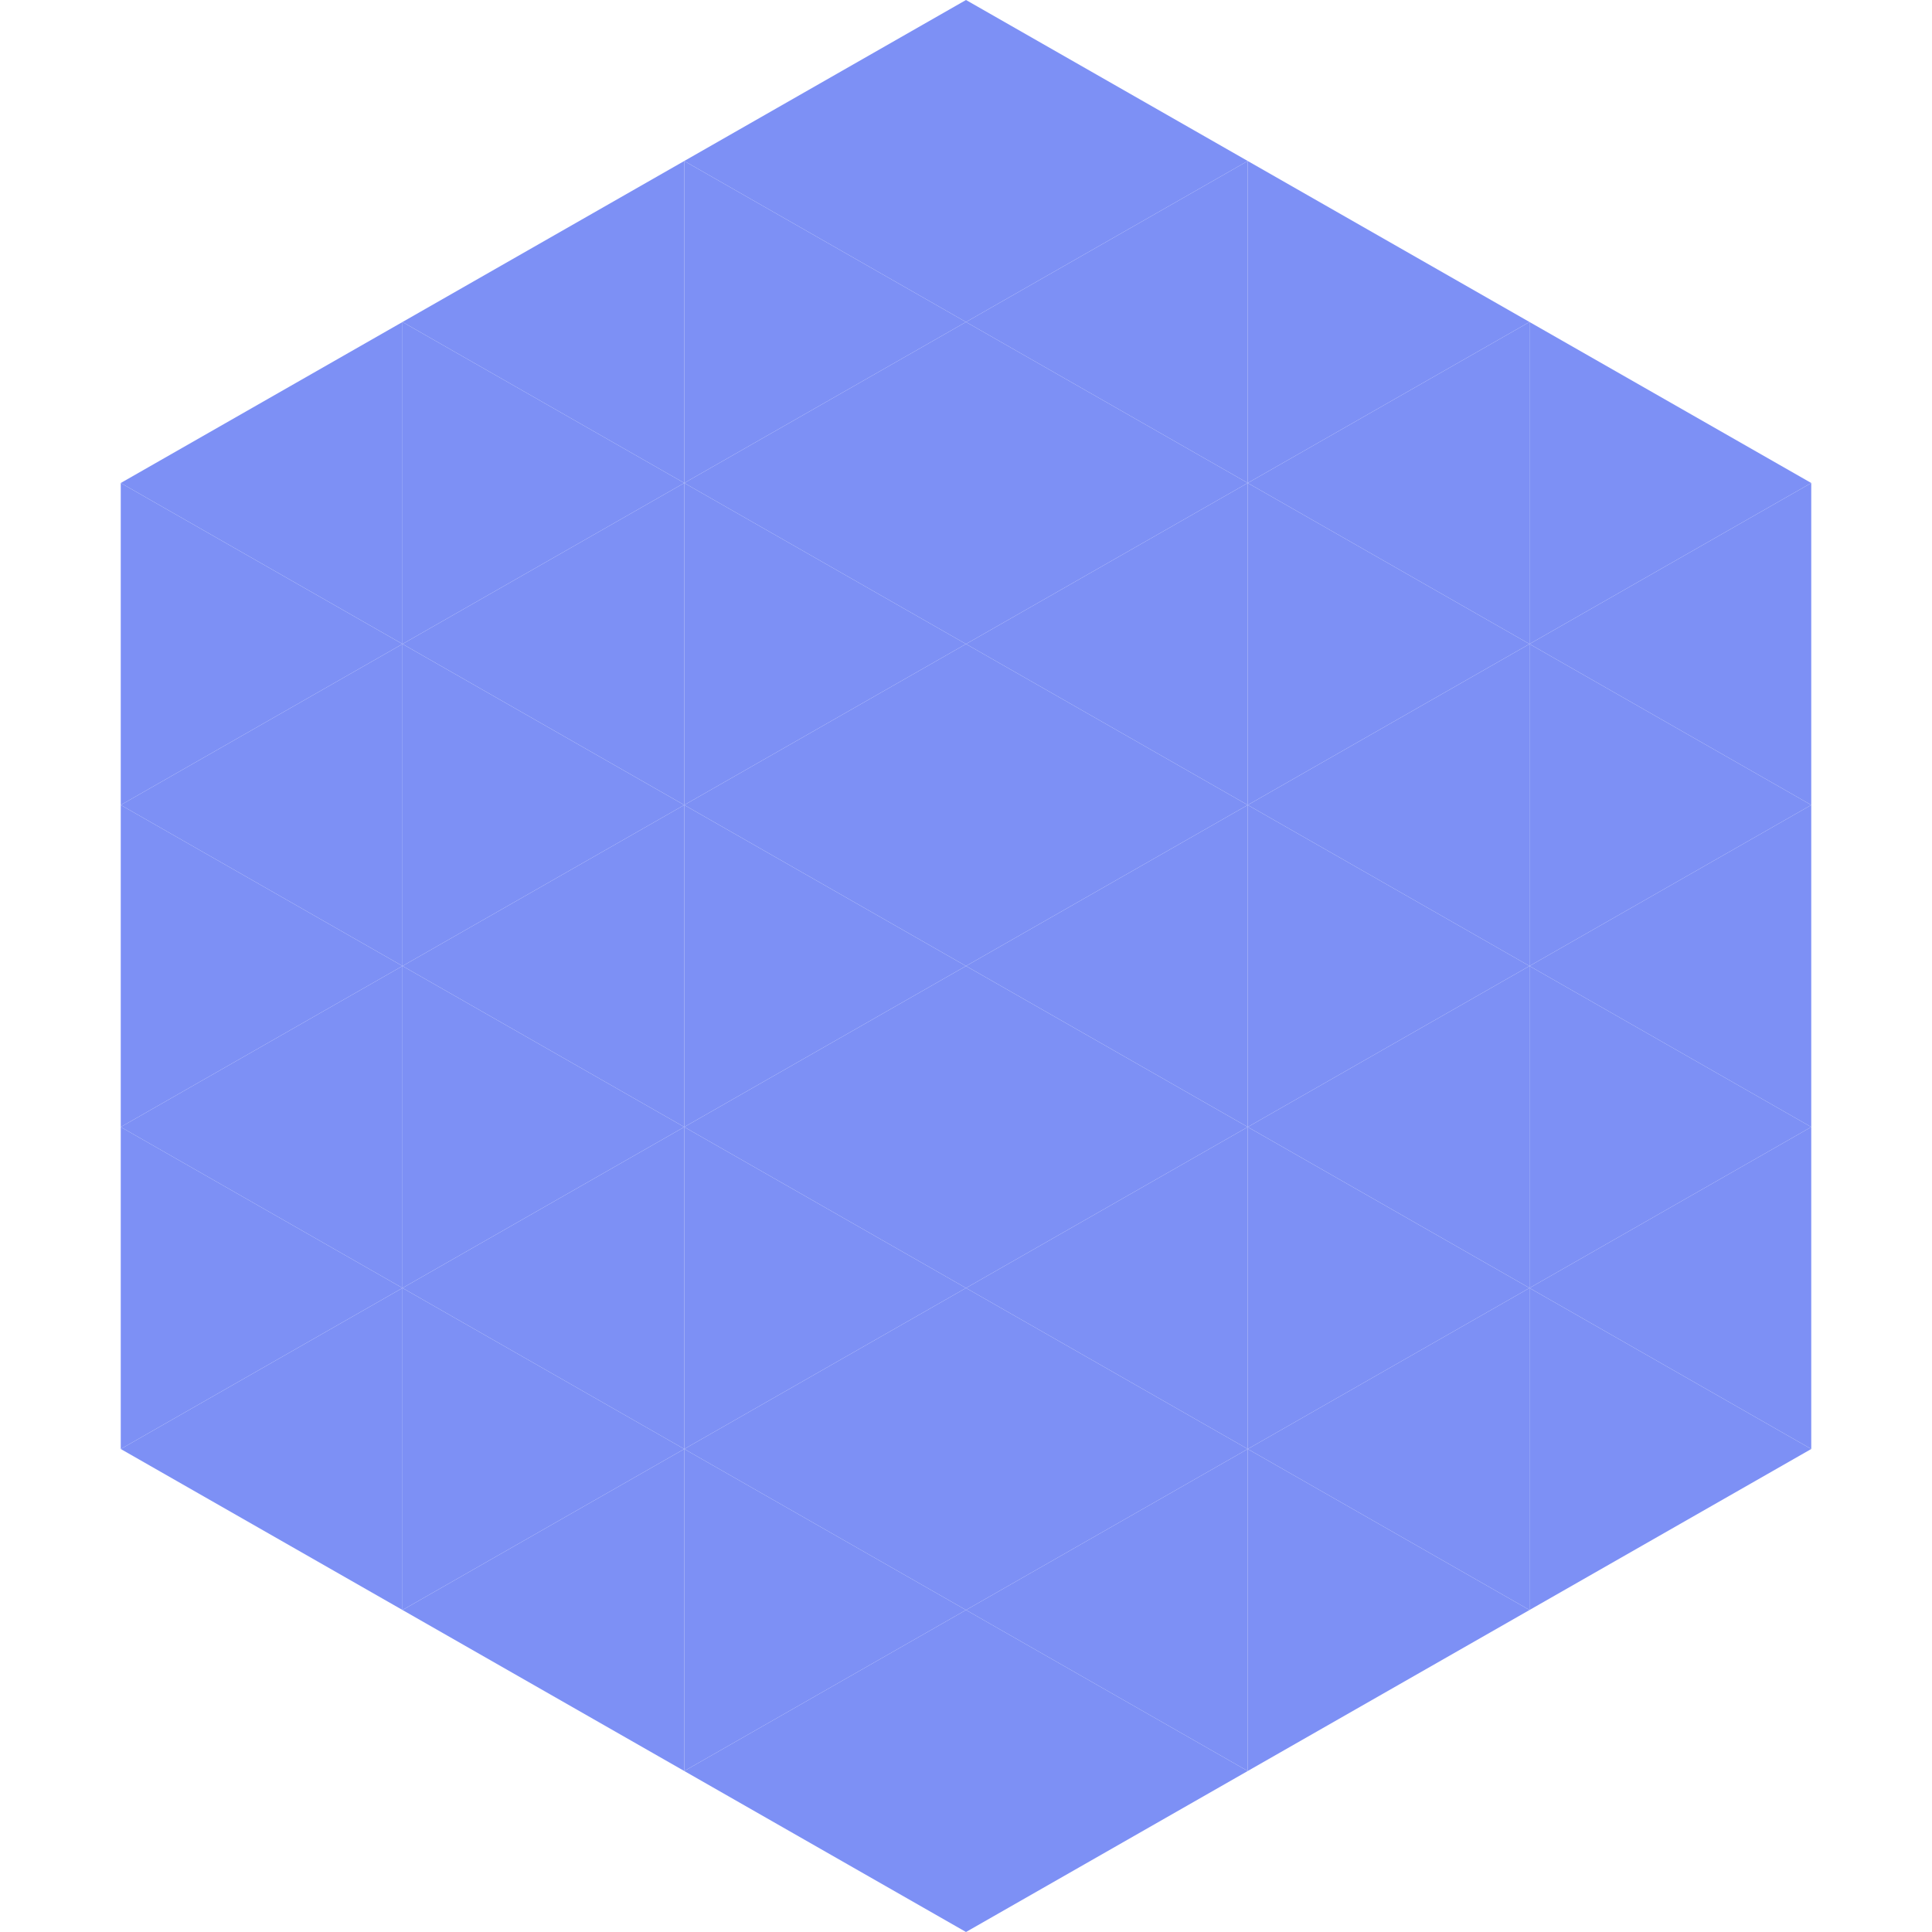 <?xml version="1.0"?>
<!-- Generated by SVGo -->
<svg width="240" height="240"
     xmlns="http://www.w3.org/2000/svg"
     xmlns:xlink="http://www.w3.org/1999/xlink">
<polygon points="50,40 15,60 50,80" style="fill:rgb(125,144,245)" />
<polygon points="190,40 225,60 190,80" style="fill:rgb(125,144,245)" />
<polygon points="15,60 50,80 15,100" style="fill:rgb(125,144,245)" />
<polygon points="225,60 190,80 225,100" style="fill:rgb(125,144,245)" />
<polygon points="50,80 15,100 50,120" style="fill:rgb(125,144,245)" />
<polygon points="190,80 225,100 190,120" style="fill:rgb(125,144,245)" />
<polygon points="15,100 50,120 15,140" style="fill:rgb(125,144,245)" />
<polygon points="225,100 190,120 225,140" style="fill:rgb(125,144,245)" />
<polygon points="50,120 15,140 50,160" style="fill:rgb(125,144,245)" />
<polygon points="190,120 225,140 190,160" style="fill:rgb(125,144,245)" />
<polygon points="15,140 50,160 15,180" style="fill:rgb(125,144,245)" />
<polygon points="225,140 190,160 225,180" style="fill:rgb(125,144,245)" />
<polygon points="50,160 15,180 50,200" style="fill:rgb(125,144,245)" />
<polygon points="190,160 225,180 190,200" style="fill:rgb(125,144,245)" />
<polygon points="15,180 50,200 15,220" style="fill:rgb(255,255,255); fill-opacity:0" />
<polygon points="225,180 190,200 225,220" style="fill:rgb(255,255,255); fill-opacity:0" />
<polygon points="50,0 85,20 50,40" style="fill:rgb(255,255,255); fill-opacity:0" />
<polygon points="190,0 155,20 190,40" style="fill:rgb(255,255,255); fill-opacity:0" />
<polygon points="85,20 50,40 85,60" style="fill:rgb(125,144,245)" />
<polygon points="155,20 190,40 155,60" style="fill:rgb(125,144,245)" />
<polygon points="50,40 85,60 50,80" style="fill:rgb(125,144,245)" />
<polygon points="190,40 155,60 190,80" style="fill:rgb(125,144,245)" />
<polygon points="85,60 50,80 85,100" style="fill:rgb(125,144,245)" />
<polygon points="155,60 190,80 155,100" style="fill:rgb(125,144,245)" />
<polygon points="50,80 85,100 50,120" style="fill:rgb(125,144,245)" />
<polygon points="190,80 155,100 190,120" style="fill:rgb(125,144,245)" />
<polygon points="85,100 50,120 85,140" style="fill:rgb(125,144,245)" />
<polygon points="155,100 190,120 155,140" style="fill:rgb(125,144,245)" />
<polygon points="50,120 85,140 50,160" style="fill:rgb(125,144,245)" />
<polygon points="190,120 155,140 190,160" style="fill:rgb(125,144,245)" />
<polygon points="85,140 50,160 85,180" style="fill:rgb(125,144,245)" />
<polygon points="155,140 190,160 155,180" style="fill:rgb(125,144,245)" />
<polygon points="50,160 85,180 50,200" style="fill:rgb(125,144,245)" />
<polygon points="190,160 155,180 190,200" style="fill:rgb(125,144,245)" />
<polygon points="85,180 50,200 85,220" style="fill:rgb(125,144,245)" />
<polygon points="155,180 190,200 155,220" style="fill:rgb(125,144,245)" />
<polygon points="120,0 85,20 120,40" style="fill:rgb(125,144,245)" />
<polygon points="120,0 155,20 120,40" style="fill:rgb(125,144,245)" />
<polygon points="85,20 120,40 85,60" style="fill:rgb(125,144,245)" />
<polygon points="155,20 120,40 155,60" style="fill:rgb(125,144,245)" />
<polygon points="120,40 85,60 120,80" style="fill:rgb(125,144,245)" />
<polygon points="120,40 155,60 120,80" style="fill:rgb(125,144,245)" />
<polygon points="85,60 120,80 85,100" style="fill:rgb(125,144,245)" />
<polygon points="155,60 120,80 155,100" style="fill:rgb(125,144,245)" />
<polygon points="120,80 85,100 120,120" style="fill:rgb(125,144,245)" />
<polygon points="120,80 155,100 120,120" style="fill:rgb(125,144,245)" />
<polygon points="85,100 120,120 85,140" style="fill:rgb(125,144,245)" />
<polygon points="155,100 120,120 155,140" style="fill:rgb(125,144,245)" />
<polygon points="120,120 85,140 120,160" style="fill:rgb(125,144,245)" />
<polygon points="120,120 155,140 120,160" style="fill:rgb(125,144,245)" />
<polygon points="85,140 120,160 85,180" style="fill:rgb(125,144,245)" />
<polygon points="155,140 120,160 155,180" style="fill:rgb(125,144,245)" />
<polygon points="120,160 85,180 120,200" style="fill:rgb(125,144,245)" />
<polygon points="120,160 155,180 120,200" style="fill:rgb(125,144,245)" />
<polygon points="85,180 120,200 85,220" style="fill:rgb(125,144,245)" />
<polygon points="155,180 120,200 155,220" style="fill:rgb(125,144,245)" />
<polygon points="120,200 85,220 120,240" style="fill:rgb(125,144,245)" />
<polygon points="120,200 155,220 120,240" style="fill:rgb(125,144,245)" />
<polygon points="85,220 120,240 85,260" style="fill:rgb(255,255,255); fill-opacity:0" />
<polygon points="155,220 120,240 155,260" style="fill:rgb(255,255,255); fill-opacity:0" />
</svg>
